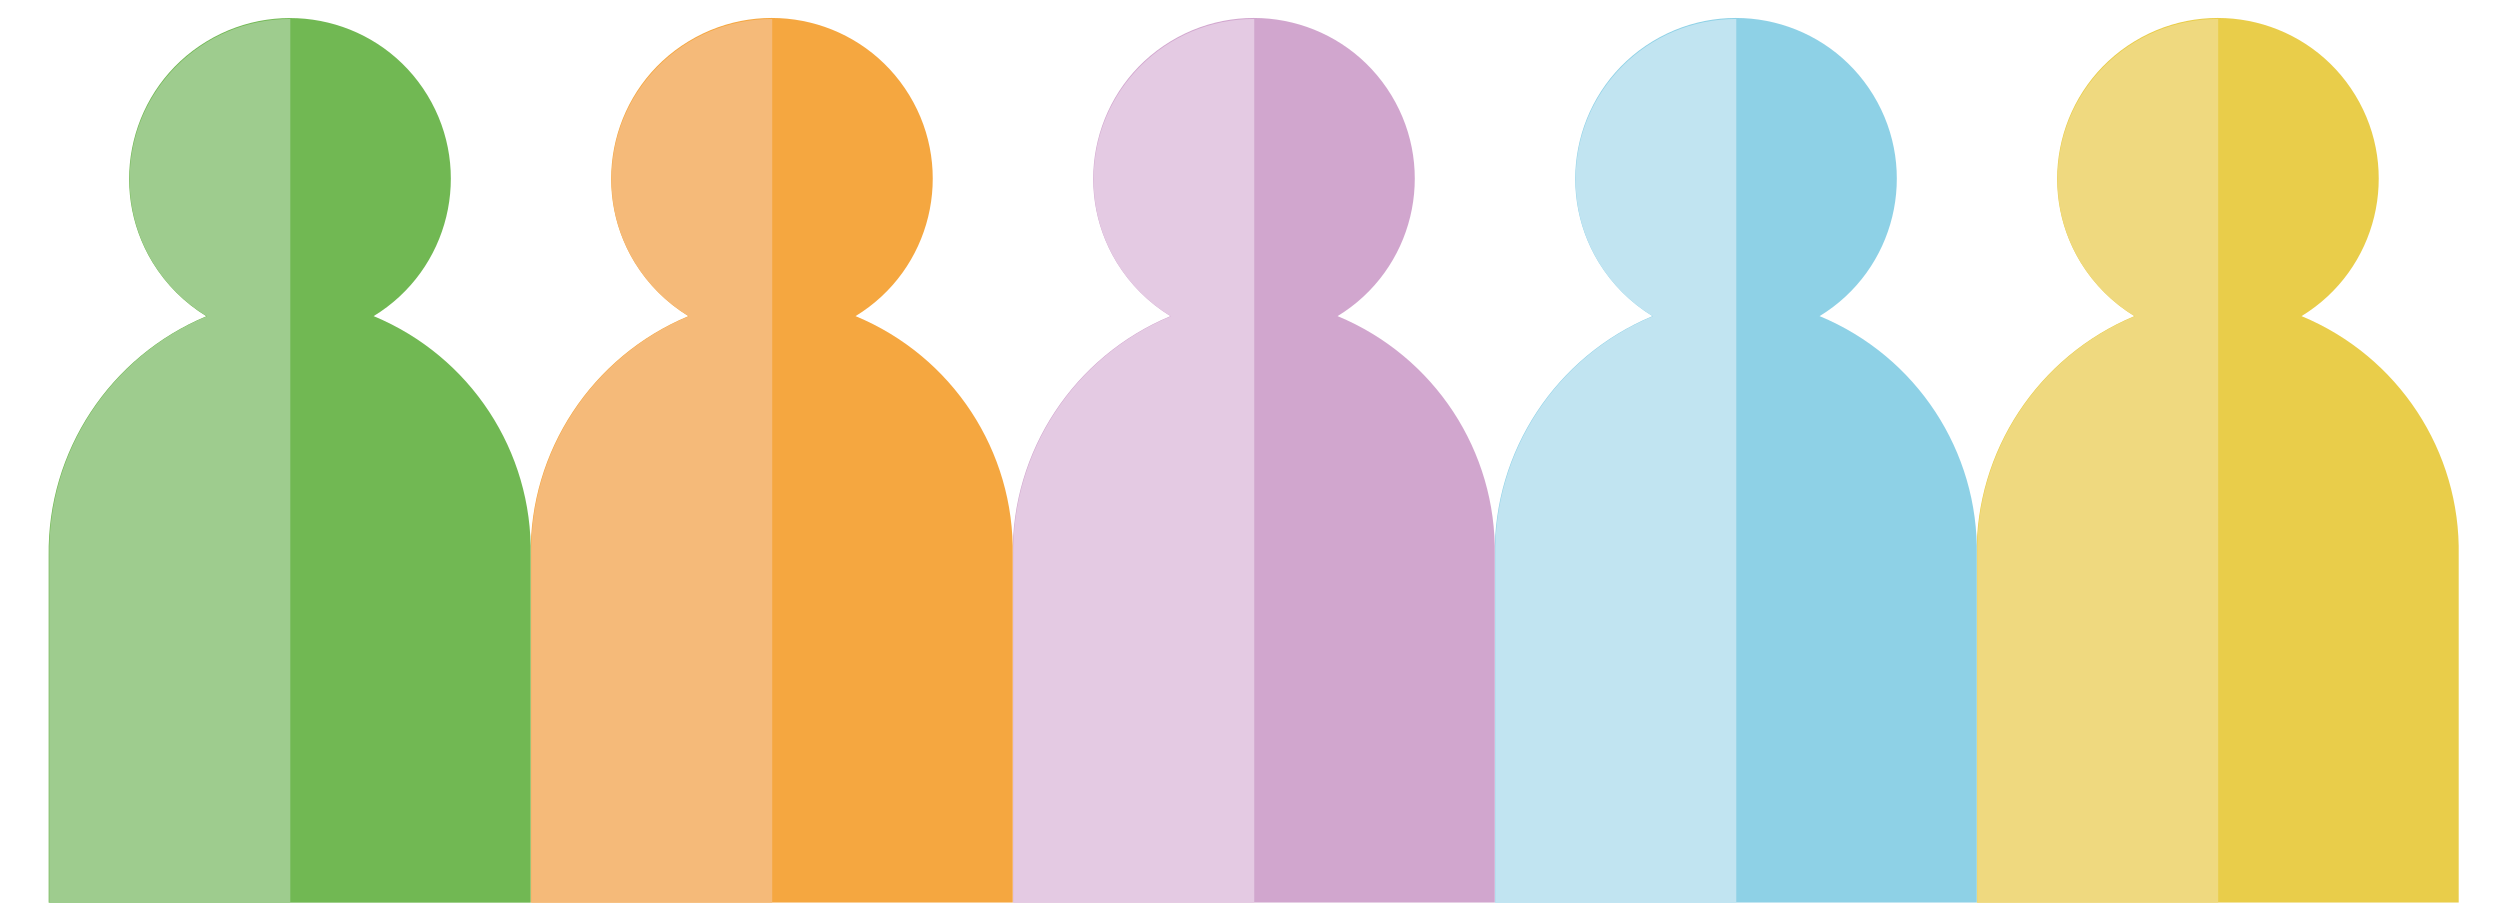 <?xml version="1.0" encoding="UTF-8"?> <svg xmlns="http://www.w3.org/2000/svg" xmlns:xlink="http://www.w3.org/1999/xlink" version="1.1" id="Layer_1" x="0px" y="0px" viewBox="0 0 2004 738" style="enable-background:new 0 0 2004 738;" xml:space="preserve"> <style type="text/css"> .st0{fill:#E9CD4A;} .st1{fill:#EFD97F;} .st2{fill:#8ED1E6;} .st3{fill:#C1E4F1;} .st4{fill:#D1A6CE;} .st5{fill:#E4CAE3;} .st6{fill:#F5A740;} .st7{fill:#F5BA79;} .st8{fill:#71B853;} .st9{fill:#9ECC8E;} </style> <path class="st0" d="M1844.9,253.4c60.8-37,80.1-116.3,43.1-177.1s-116.3-80.1-177.1-43.1c-60.8,37-80.1,116.3-43.1,177.1 c10.9,17.7,25.4,32.2,43.1,43.1c-77.3,32.2-127.6,108.3-126.4,192v278.1h386.4V445.4C1972.5,361.7,1922.6,285.6,1844.9,253.4 L1844.9,253.4z"></path> <path class="st1" d="M1649.3,144c0,44.7,23.3,86.1,62,109.5c-77.3,32.2-127.6,108.3-126.4,192v278.1h193.2V15.2 C1706.9,15.2,1649.3,72.7,1649.3,144z"></path> <path class="st2" d="M1458.6,253.4c60.8-37,80.1-116.3,43.1-177.1c-37-60.8-116.3-80.1-177.1-43.1c-60.8,37-80.1,116.3-43.1,177.1 c10.9,17.7,25.4,32.2,43.1,43.1c-77.3,32.2-127.6,108.3-126.4,192v278.1h386.4V445.4C1586.2,361.7,1536.3,285.6,1458.6,253.4 L1458.6,253.4z"></path> <path class="st3" d="M1263,144c0,44.7,23.3,86.1,62,109.5c-77.3,32.2-127.6,108.3-126.4,192v278.1h193.2V15.2 C1320.5,15.2,1263,72.7,1263,144z"></path> <path class="st4" d="M1072.2,253.4c60.8-37,80.1-116.3,43.1-177.1c-37-60.8-116.3-80.1-177.1-43.1s-80.1,116.3-43.1,177.1 c10.9,17.7,25.4,32.2,43.1,43.1c-77.3,32.2-127.6,108.3-126.4,192v278.1h386.4V445.4C1199.8,361.7,1149.9,285.6,1072.2,253.4z"></path> <path class="st5" d="M876.6,144c0,44.7,23.3,86.1,62,109.5c-77.3,32.2-127.6,108.3-126.4,192v278.1h193.2V15.2 C934.2,15.2,876.6,72.7,876.6,144z"></path> <path class="st6" d="M685.8,253.4c60.8-37,80.1-116.3,43.1-177.1c-37-60.8-116.3-80.1-177.1-43.1s-80.1,116.3-43.1,177.1 c10.9,17.7,25.4,32.2,43.1,43.1c-77.3,32.2-127.6,108.3-126.4,192v278.1h386.4V445.4C813.4,361.7,763.5,285.6,685.8,253.4z"></path> <path class="st7" d="M490.2,144c0,44.7,23.3,86.1,62,109.5c-77.3,32.2-127.6,108.3-126.4,192v278.1H619V15.2 C547.8,15.2,490.2,72.7,490.2,144z"></path> <path class="st8" d="M299.5,253.4c60.8-37,80.1-116.3,43.1-177.1S226.2-3.7,165.4,33.3c-60.8,37-80.1,116.3-43.1,177.1 c10.9,17.7,25.4,32.2,43.1,43.1c-77.3,32.2-127.6,108.3-126.4,192v278.1h386.4V445.4C427,361.7,377.1,285.6,299.5,253.4z"></path> <path class="st9" d="M103.9,144c0,44.7,23.3,86.1,62,109.5c-77.3,32.2-127.6,108.3-126.4,192v278.1h193.2V15.2 C161.4,15.2,103.9,72.7,103.9,144z"></path> </svg> 